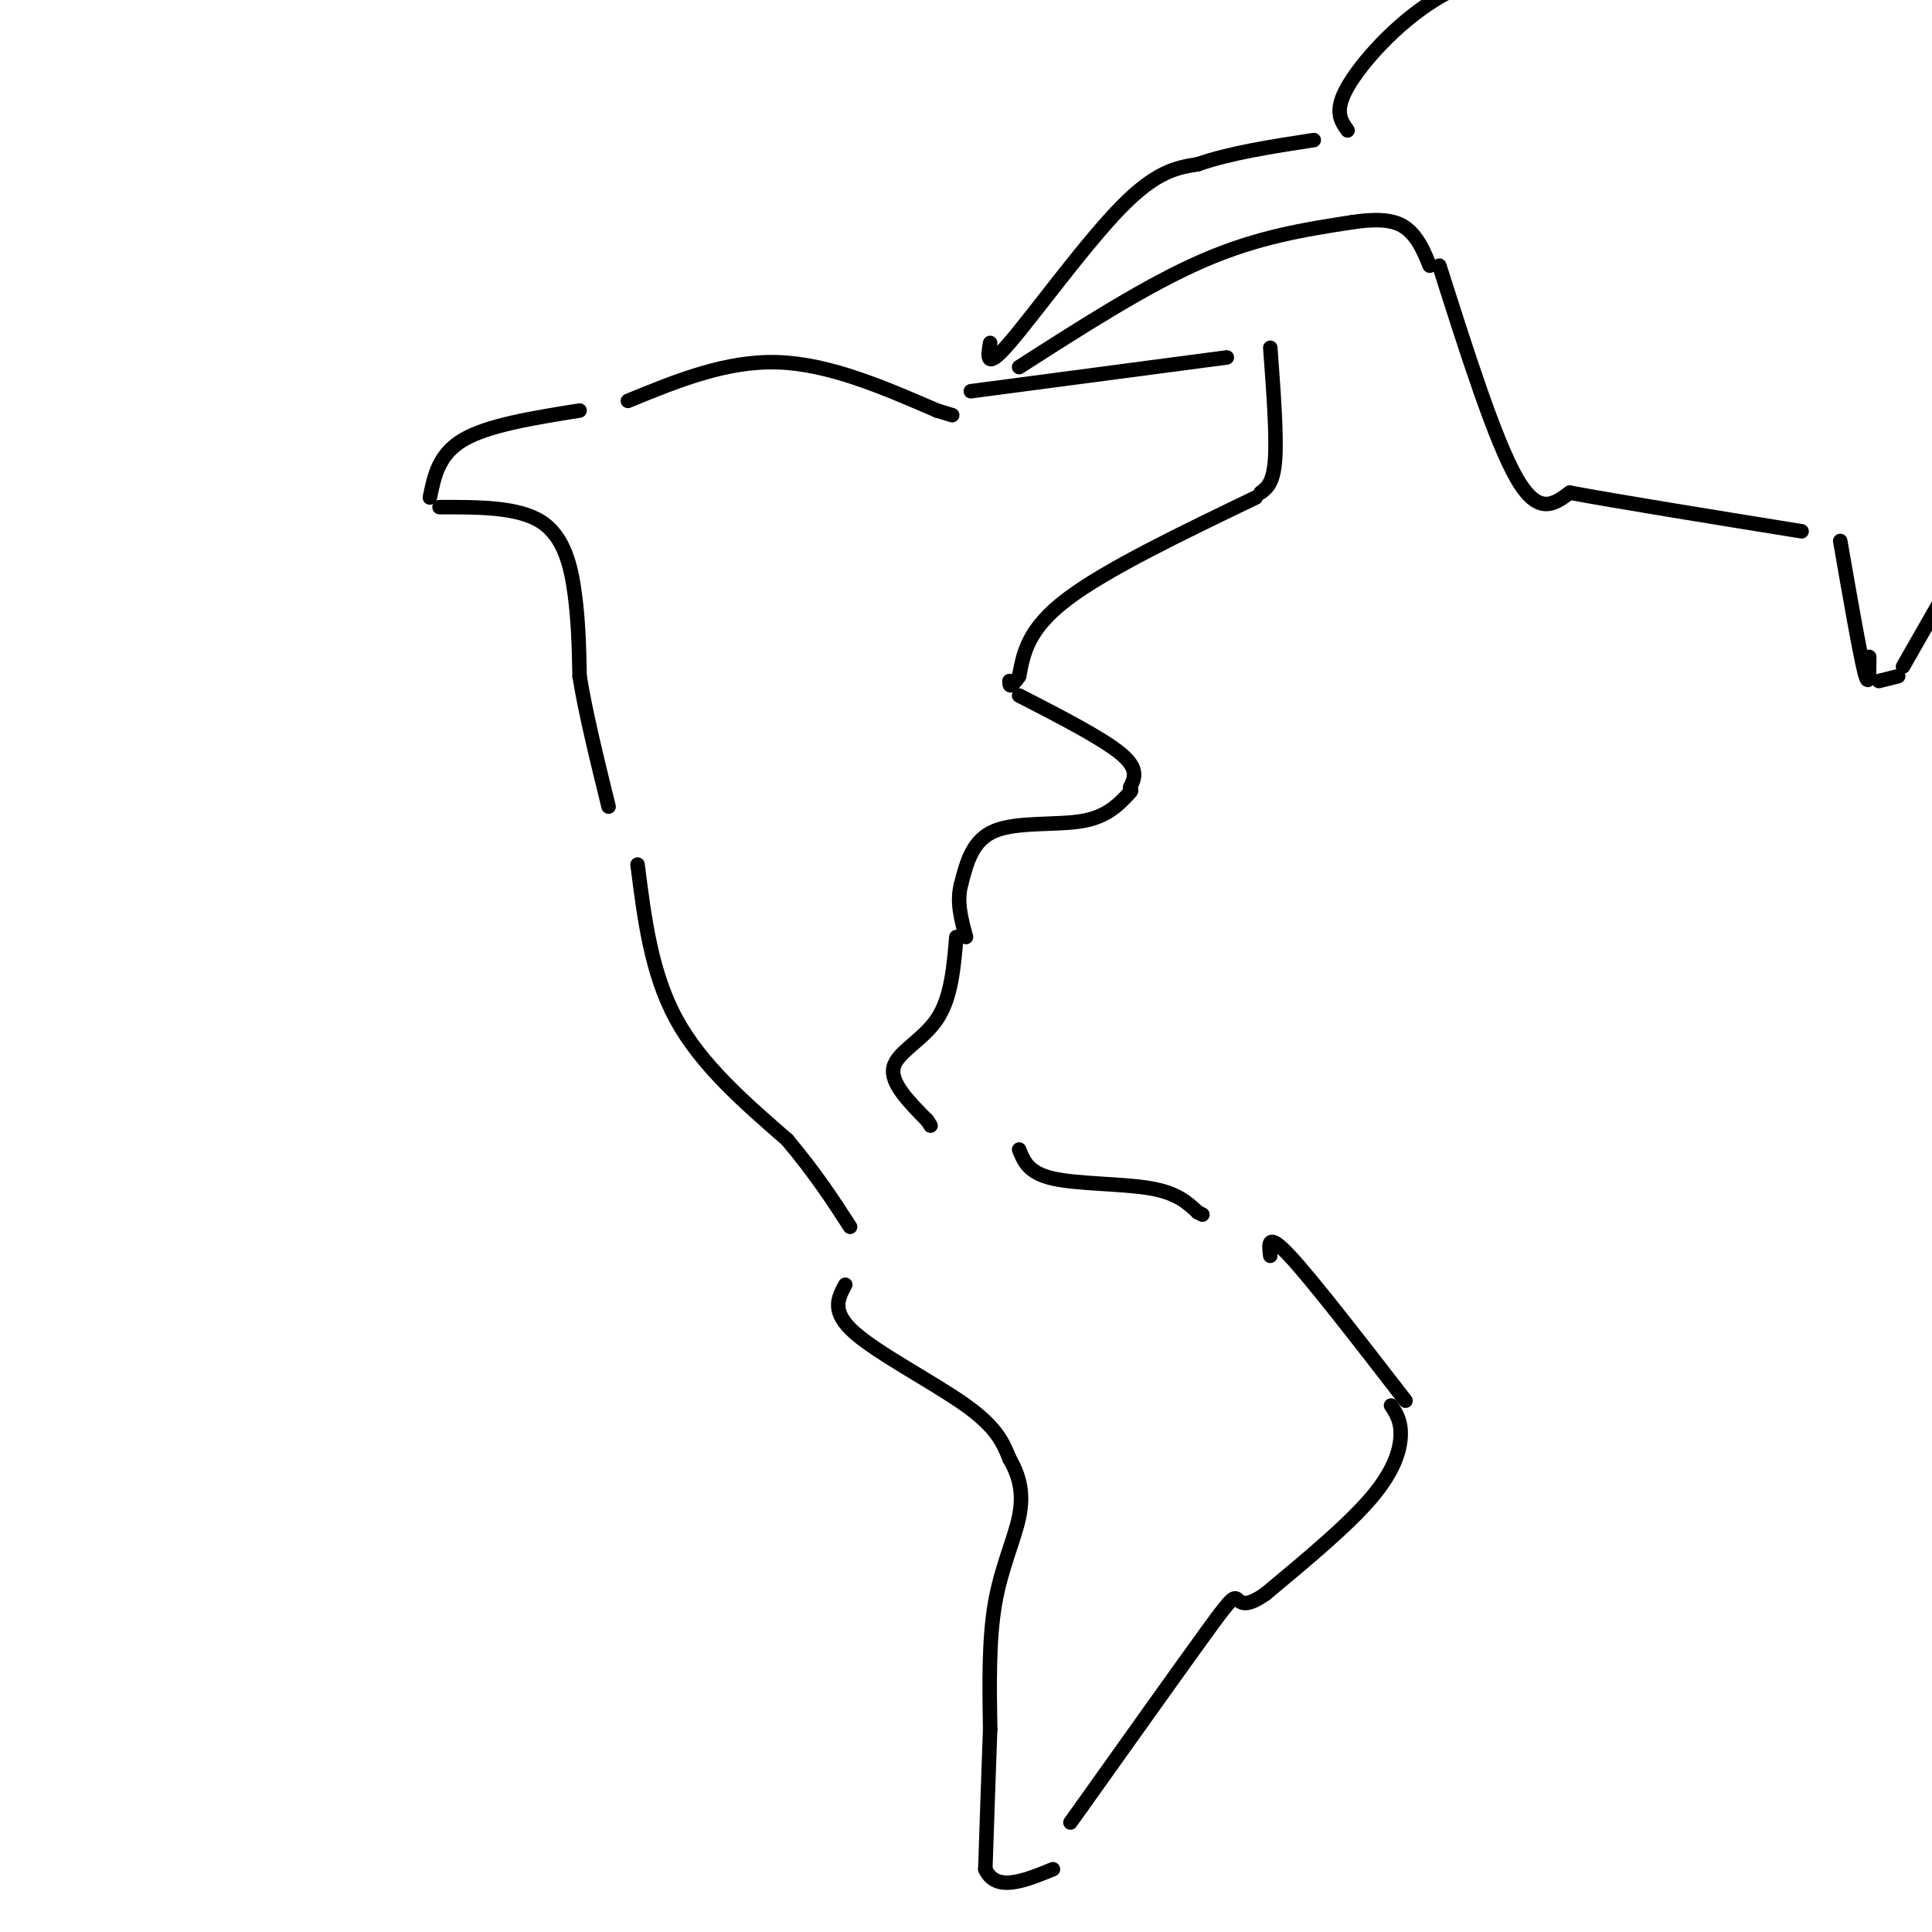 <svg viewBox='0 0 400 400' version='1.1' xmlns='http://www.w3.org/2000/svg' xmlns:xlink='http://www.w3.org/1999/xlink'><g fill='none' stroke='#000000' stroke-width='3' stroke-linecap='round' stroke-linejoin='round'><path d='M120,85c-9.417,1.500 -18.833,3.000 -24,6c-5.167,3.000 -6.083,7.500 -7,12'/><path d='M91,105c8.111,-0.022 16.222,-0.044 21,3c4.778,3.044 6.222,9.156 7,15c0.778,5.844 0.889,11.422 1,17'/><path d='M120,140c1.167,7.333 3.583,17.167 6,27'/><path d='M130,83c10.167,-4.167 20.333,-8.333 31,-8c10.667,0.333 21.833,5.167 33,10'/><path d='M194,85c5.500,1.667 2.750,0.833 0,0'/><path d='M201,81c0.000,0.000 53.000,-7.000 53,-7'/><path d='M263,72c0.667,9.000 1.333,18.000 1,23c-0.333,5.000 -1.667,6.000 -3,7'/><path d='M260,103c-15.417,7.417 -30.833,14.833 -39,21c-8.167,6.167 -9.083,11.083 -10,16'/><path d='M211,140c-2.000,2.833 -2.000,1.917 -2,1'/><path d='M211,144c8.583,4.417 17.167,8.833 21,12c3.833,3.167 2.917,5.083 2,7'/><path d='M234,163c0.333,1.167 0.167,0.583 0,0'/><path d='M234,164c-2.378,2.556 -4.756,5.111 -10,6c-5.244,0.889 -13.356,0.111 -18,2c-4.644,1.889 -5.822,6.444 -7,11'/><path d='M199,183c-1.000,3.667 0.000,7.333 1,11'/><path d='M198,194c-0.533,6.311 -1.067,12.622 -4,17c-2.933,4.378 -8.267,6.822 -9,10c-0.733,3.178 3.133,7.089 7,11'/><path d='M192,232c1.167,1.833 0.583,0.917 0,0'/><path d='M132,179c1.417,11.250 2.833,22.500 8,32c5.167,9.500 14.083,17.250 23,25'/><path d='M163,236c6.000,7.167 9.500,12.583 13,18'/><path d='M211,238c0.956,2.422 1.911,4.844 7,6c5.089,1.156 14.311,1.044 20,2c5.689,0.956 7.844,2.978 10,5'/><path d='M248,251c1.667,0.833 0.833,0.417 0,0'/><path d='M263,260c-0.333,-2.500 -0.667,-5.000 4,0c4.667,5.000 14.333,17.500 24,30'/><path d='M288,291c1.022,1.533 2.044,3.067 2,6c-0.044,2.933 -1.156,7.267 -6,13c-4.844,5.733 -13.422,12.867 -22,20'/><path d='M262,330c-4.643,3.262 -5.250,1.417 -6,1c-0.750,-0.417 -1.643,0.595 -7,8c-5.357,7.405 -15.179,21.202 -25,35'/><path d='M224,374c-4.167,5.833 -2.083,2.917 0,0'/><path d='M175,266c-1.511,2.800 -3.022,5.600 2,10c5.022,4.400 16.578,10.400 23,15c6.422,4.600 7.711,7.800 9,11'/><path d='M209,302c2.131,3.655 2.958,7.292 2,12c-0.958,4.708 -3.702,10.488 -5,18c-1.298,7.512 -1.149,16.756 -1,26'/><path d='M205,358c-0.333,9.167 -0.667,19.083 -1,29'/><path d='M204,387c2.167,4.833 8.083,2.417 14,0'/><path d='M205,71c-0.511,2.911 -1.022,5.822 4,0c5.022,-5.822 15.578,-20.378 23,-28c7.422,-7.622 11.711,-8.311 16,-9'/><path d='M248,34c6.667,-2.333 15.333,-3.667 24,-5'/><path d='M211,76c13.250,-8.500 26.500,-17.000 38,-22c11.500,-5.000 21.250,-6.500 31,-8'/><path d='M280,46c7.311,-1.111 10.089,0.111 12,2c1.911,1.889 2.956,4.444 4,7'/><path d='M298,55c5.750,18.083 11.500,36.167 16,44c4.500,7.833 7.750,5.417 11,3'/><path d='M325,102c9.833,1.833 28.917,4.917 48,8'/><path d='M381,112c2.000,11.500 4.000,23.000 5,27c1.000,4.000 1.000,0.500 1,-3'/><path d='M279,27c-1.422,-2.000 -2.844,-4.000 0,-9c2.844,-5.000 9.956,-13.000 18,-18c8.044,-5.000 17.022,-7.000 26,-9'/><path d='M389,141c0.000,0.000 4.000,-1.000 4,-1'/><path d='M394,138c0.000,0.000 12.000,-21.000 12,-21'/></g>
</svg>